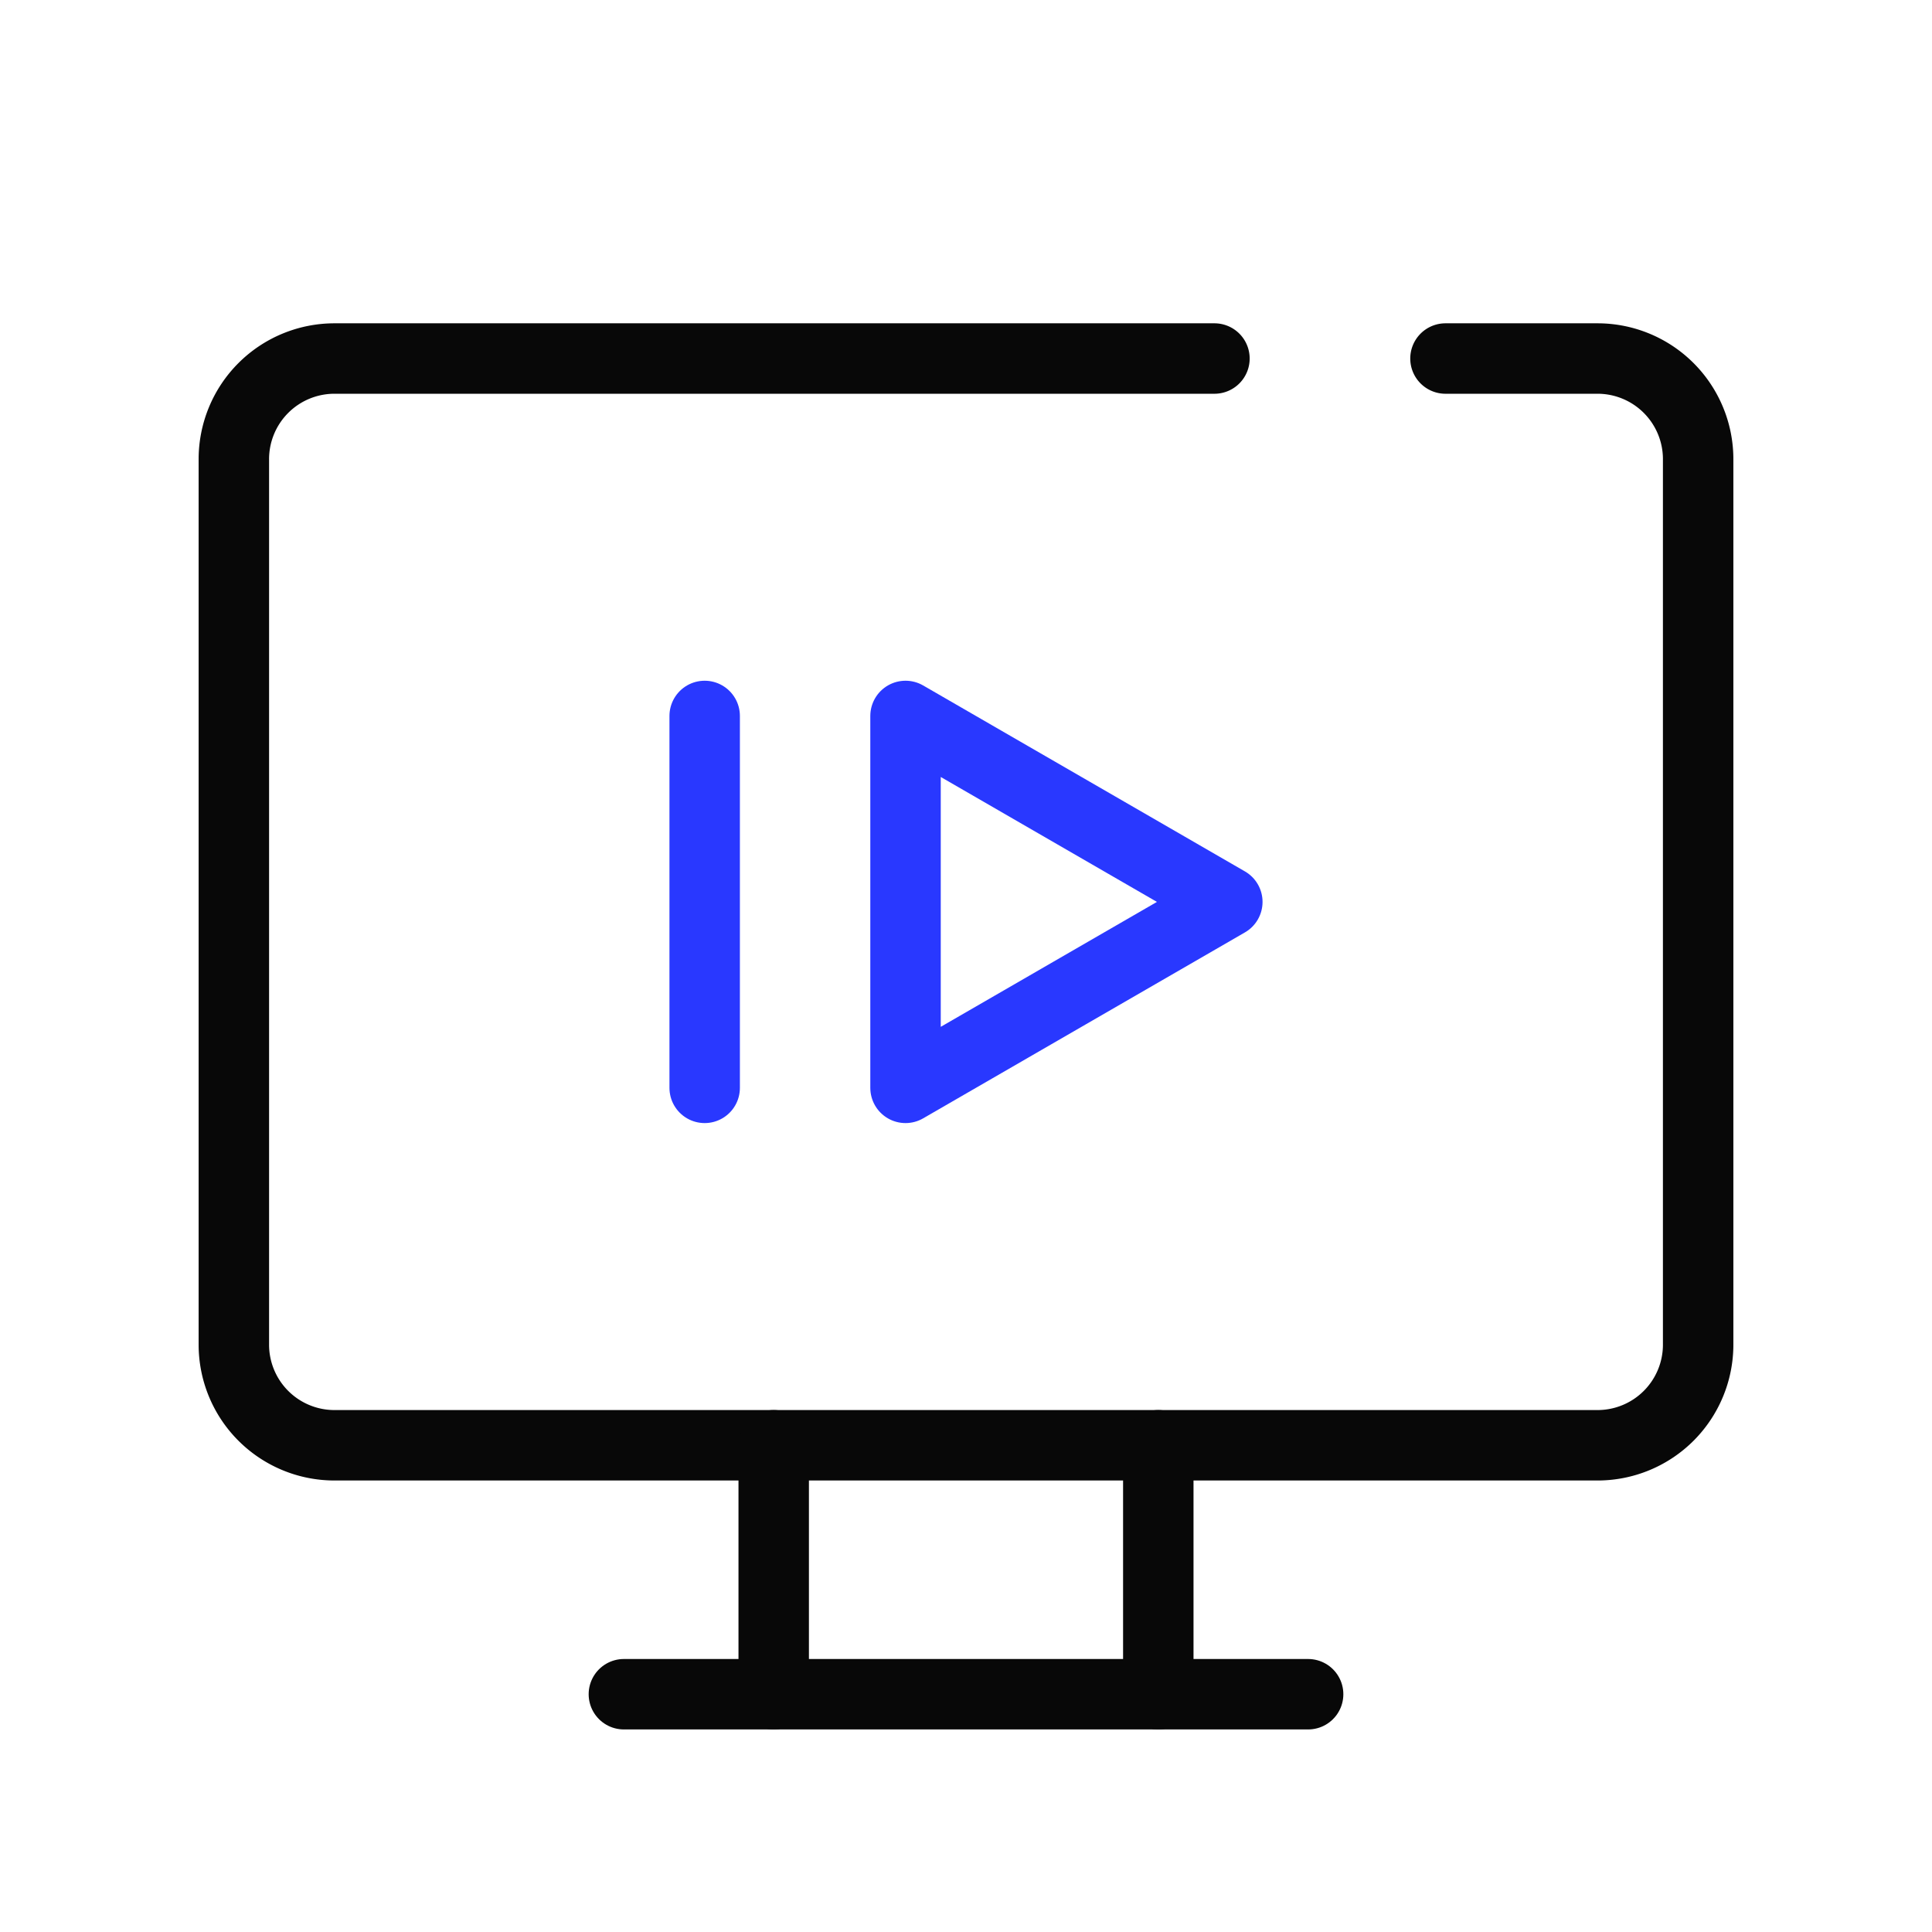 <svg xmlns="http://www.w3.org/2000/svg" viewBox="0 0 192 192"><defs><style>.cls-1,.cls-2{fill:none;stroke-linecap:round;stroke-linejoin:round;stroke-width:7.00px;}.cls-1{stroke:#080808;}.cls-2{stroke:#2938FF;}</style></defs><g id="Layer_1" data-name="Layer 1"><path class="cls-1" d="M143.65,35.63h15.11a10,10,0,0,1,10,10v88a10,10,0,0,1-10,10H33.24a10,10,0,0,1-10-10v-88a10,10,0,0,1,10-10h87.45"></path><line class="cls-1" x1="76.89" y1="168.37" x2="76.89" y2="143.63"></line><line class="cls-1" x1="115.11" y1="143.63" x2="115.11" y2="168.37"></line><line class="cls-1" x1="62" y1="168.37" x2="130" y2="168.37"></line><polygon class="cls-2" points="89.99 108.11 89.99 71.15 121.97 89.63 89.99 108.11"></polygon><line class="cls-2" x1="70.03" y1="108.11" x2="70.03" y2="71.15"></line></g></svg>